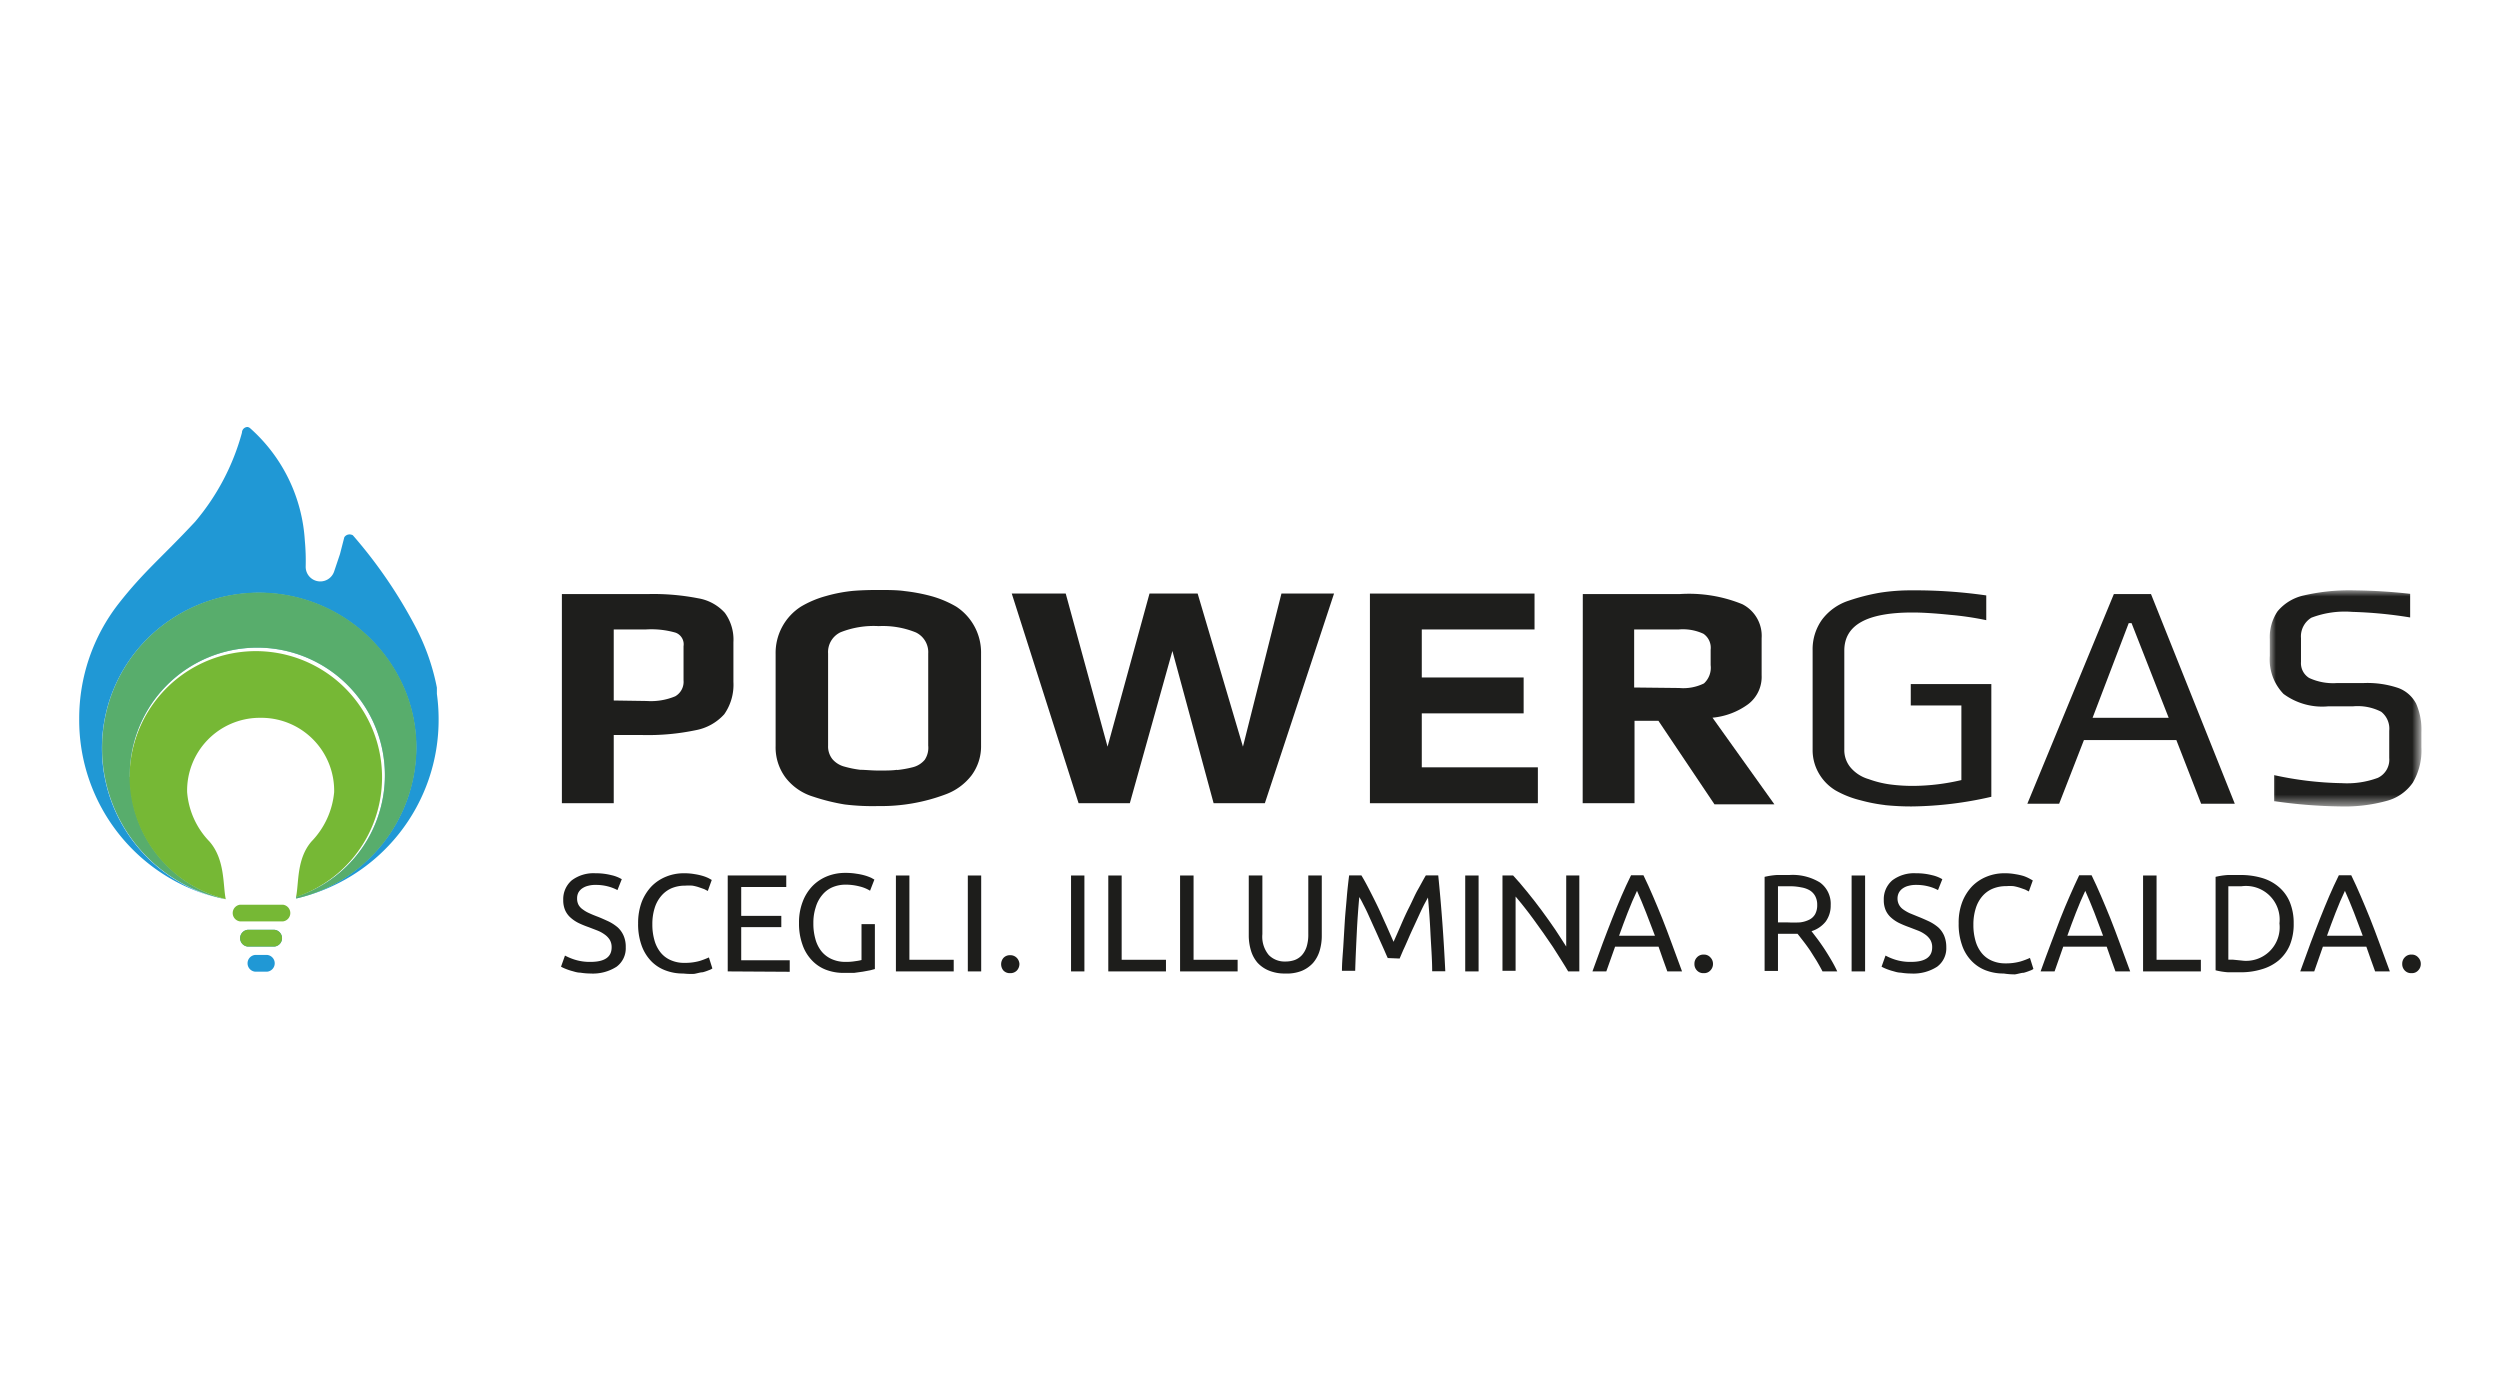 <svg id="Livello_1" data-name="Livello 1" xmlns="http://www.w3.org/2000/svg" xmlns:xlink="http://www.w3.org/1999/xlink" viewBox="0 0 202 111"><defs><style>.cls-1{fill:#fff;}.cls-2{fill:#1d1d1b;}.cls-3{fill:#1e1e1c;}.cls-4{mask:url(#mask);}.cls-5{fill:#2098d5;}.cls-6,.cls-7{fill:#76b835;}.cls-7{fill-opacity:0.65;}</style><mask id="mask" x="183.4" y="47.7" width="12.2" height="17.46" maskUnits="userSpaceOnUse"><g id="mask-2"><polygon id="path-1" class="cls-1" points="183.4 47.7 195.6 47.7 195.6 65.16 183.4 65.16 183.4 47.7"/></g></mask></defs><path class="cls-2" d="M146.37,75.24l.45.59q.27.36.57.81c.19.29.38.6.57.92s.35.63.49.93h-1.19c-.15-.29-.31-.57-.48-.86l-.53-.84c-.18-.26-.36-.51-.54-.74s-.33-.43-.47-.6h-1.58v3h-1.08V70.85a5.79,5.79,0,0,1,1-.15c.38,0,.72,0,1,0a4.22,4.22,0,0,1,2.48.61,2.13,2.13,0,0,1,.86,1.84,2.18,2.18,0,0,1-.41,1.32A2.36,2.36,0,0,1,146.37,75.24Zm-1.65-3.63c-.46,0-.81,0-1.06,0v2.92h.77a10,10,0,0,0,1,0,2.27,2.27,0,0,0,.76-.22,1.11,1.11,0,0,0,.47-.44,1.49,1.49,0,0,0,.17-.75,1.46,1.46,0,0,0-.17-.73,1.24,1.24,0,0,0-.45-.46,2,2,0,0,0-.67-.23A4.35,4.35,0,0,0,144.72,71.61Z"/><path class="cls-2" d="M149.61,70.74h1.09v7.75h-1.09Z"/><path class="cls-2" d="M154.42,77.72c1.13,0,1.7-.39,1.7-1.17a1.17,1.17,0,0,0-.15-.61,1.52,1.52,0,0,0-.41-.43,2.55,2.55,0,0,0-.59-.32l-.7-.27a8.34,8.34,0,0,1-.8-.33,2.81,2.81,0,0,1-.66-.44,1.72,1.72,0,0,1-.44-.59,2,2,0,0,1-.16-.84,2,2,0,0,1,.69-1.59,2.92,2.92,0,0,1,1.91-.57,5.05,5.05,0,0,1,1.28.15,2.88,2.88,0,0,1,.85.33l-.35.88a3.35,3.35,0,0,0-.7-.28,3.88,3.88,0,0,0-1.08-.14,2.15,2.15,0,0,0-.58.07,1.34,1.34,0,0,0-.47.2,1,1,0,0,0-.32.34,1,1,0,0,0-.12.48,1.06,1.06,0,0,0,.13.53,1.08,1.08,0,0,0,.34.37,3.22,3.22,0,0,0,.52.3l.66.27c.33.13.64.27.92.4a3.55,3.55,0,0,1,.73.48,2,2,0,0,1,.47.67,2.38,2.38,0,0,1,.17.93,1.85,1.85,0,0,1-.74,1.57,3.54,3.54,0,0,1-2.1.55,5.28,5.28,0,0,1-.84-.07c-.26,0-.49-.09-.69-.14a5.12,5.12,0,0,1-.52-.18c-.15-.06-.26-.12-.34-.16l.32-.9a4.52,4.52,0,0,0,.78.33A4,4,0,0,0,154.42,77.72Z"/><path class="cls-2" d="M161.9,78.66a4,4,0,0,1-1.49-.27,3.16,3.16,0,0,1-1.15-.79,3.38,3.38,0,0,1-.74-1.27,5.06,5.06,0,0,1-.26-1.72,4.65,4.65,0,0,1,.29-1.73,3.88,3.88,0,0,1,.8-1.27,3.47,3.47,0,0,1,1.18-.78,3.75,3.75,0,0,1,1.43-.27,4.47,4.47,0,0,1,.86.07,5,5,0,0,1,.68.15A3.16,3.16,0,0,1,164,71l.25.14-.32.89-.29-.15-.43-.15a4,4,0,0,0-.52-.13,3.9,3.9,0,0,0-.58,0,2.82,2.82,0,0,0-1.11.21,2.25,2.25,0,0,0-.84.62,2.72,2.72,0,0,0-.53,1,4.28,4.28,0,0,0-.18,1.29,4.53,4.53,0,0,0,.16,1.26,2.74,2.74,0,0,0,.49,1,2.12,2.12,0,0,0,.81.63,2.65,2.65,0,0,0,1.13.23,4.24,4.24,0,0,0,1.24-.16,6.34,6.34,0,0,0,.74-.28l.28.89a1,1,0,0,1-.28.14,4.09,4.09,0,0,1-.5.17c-.2,0-.44.09-.71.13A5.85,5.85,0,0,1,161.9,78.66Z"/><path class="cls-2" d="M170.93,78.49q-.19-.51-.36-1c-.11-.33-.23-.66-.35-1h-3.51l-.7,2h-1.13q.44-1.23.84-2.28c.26-.69.51-1.36.76-2s.5-1.23.75-1.8.5-1.13.77-1.69h1c.27.56.53,1.12.77,1.69s.5,1.17.75,1.8.5,1.29.76,2l.84,2.28Zm-1-2.88-.71-1.88c-.24-.61-.48-1.19-.73-1.75-.27.56-.51,1.14-.75,1.75s-.47,1.24-.7,1.88Z"/><path class="cls-2" d="M177.83,77.55v.94h-4.67V70.74h1.09v6.81Z"/><path class="cls-2" d="M185.33,74.61a4.48,4.48,0,0,1-.31,1.75,3.36,3.36,0,0,1-.89,1.23,3.77,3.77,0,0,1-1.36.72,5.69,5.69,0,0,1-1.75.25c-.31,0-.65,0-1,0a5.75,5.75,0,0,1-1-.16V70.85a5.79,5.79,0,0,1,1-.15c.38,0,.72,0,1,0a6,6,0,0,1,1.75.24,3.64,3.64,0,0,1,1.36.73,3.2,3.2,0,0,1,.89,1.23A4.45,4.45,0,0,1,185.33,74.61Zm-4.22,3a2.71,2.71,0,0,0,3.07-3,2.72,2.72,0,0,0-3.07-3h-.71l-.35,0v5.93l.35,0Z"/><path class="cls-2" d="M191.91,78.49q-.19-.51-.36-1c-.11-.33-.23-.66-.35-1h-3.51l-.7,2h-1.13c.29-.82.57-1.58.83-2.28s.52-1.36.77-2,.5-1.23.74-1.8.51-1.13.78-1.69h1c.27.56.53,1.12.77,1.69s.5,1.17.75,1.8.5,1.29.76,2l.84,2.28Zm-1-2.88-.71-1.88c-.24-.61-.48-1.19-.73-1.75-.27.56-.51,1.14-.75,1.75s-.47,1.24-.7,1.88Z"/><path class="cls-2" d="M195.6,77.88a.74.74,0,0,1-.21.53.67.67,0,0,1-.54.22.69.69,0,0,1-.55-.22.73.73,0,0,1-.2-.53.72.72,0,0,1,.2-.52.7.7,0,0,1,.55-.23.68.68,0,0,1,.54.23A.73.73,0,0,1,195.6,77.88Z"/><path class="cls-2" d="M86.54,70.74h1.08v7.75H86.54Z"/><path class="cls-2" d="M94.21,77.55v.94H89.55V70.74h1.08v6.81Z"/><path class="cls-2" d="M100,77.55v.94H95.35V70.74h1.09v6.81Z"/><path class="cls-2" d="M103.84,78.66a3.31,3.31,0,0,1-1.32-.24,2.57,2.57,0,0,1-.92-.64,2.69,2.69,0,0,1-.53-1,4.21,4.21,0,0,1-.17-1.21V70.74H102v4.74a2.31,2.31,0,0,0,.52,1.69,1.79,1.79,0,0,0,1.34.52,2.23,2.23,0,0,0,.75-.12,1.51,1.51,0,0,0,.59-.4,1.9,1.9,0,0,0,.38-.69,3.28,3.28,0,0,0,.13-1V70.74h1.09V75.6a4.21,4.21,0,0,1-.17,1.21,2.7,2.7,0,0,1-.54,1,2.57,2.57,0,0,1-.92.64A3.26,3.26,0,0,1,103.84,78.66Z"/><path class="cls-2" d="M112.13,77.41c-.08-.17-.18-.4-.3-.68l-.4-.89q-.21-.48-.45-1l-.45-1c-.14-.31-.28-.58-.4-.81a5.73,5.73,0,0,0-.3-.55c-.08.88-.15,1.83-.2,2.85s-.1,2.06-.13,3.11h-1.07c0-.67.07-1.35.11-2s.08-1.36.12-2,.11-1.31.16-1.93.12-1.22.19-1.78H110c.2.33.41.71.64,1.16s.47.92.7,1.4.45,1,.67,1.47l.59,1.34c.18-.41.38-.85.59-1.34s.44-1,.68-1.47.46-1,.69-1.4.45-.83.65-1.16h1q.38,3.75.57,7.75h-1.06c0-1-.09-2.08-.14-3.11s-.12-2-.2-2.85l-.3.55q-.18.35-.39.81l-.46,1q-.24.51-.45,1c-.14.32-.27.62-.4.89l-.29.68Z"/><path class="cls-2" d="M118.39,70.74h1.08v7.75h-1.08Z"/><path class="cls-2" d="M126.71,78.49c-.17-.28-.35-.59-.57-.93l-.68-1.07-.77-1.12c-.27-.38-.53-.75-.79-1.1s-.51-.69-.76-1-.47-.59-.68-.83v6H121.4V70.74h.86c.35.37.72.81,1.12,1.3s.8,1,1.19,1.53.76,1.05,1.1,1.55.64,1,.88,1.36V70.74h1.06v7.75Z"/><path class="cls-2" d="M134.72,78.49q-.19-.51-.36-1c-.11-.33-.23-.66-.35-1H130.5l-.71,2h-1.12c.29-.82.57-1.58.83-2.28s.52-1.36.77-2,.5-1.23.74-1.8.51-1.13.78-1.69h1c.27.56.53,1.12.77,1.69s.5,1.17.75,1.8.5,1.29.76,2l.84,2.28Zm-1-2.88L133,73.73c-.24-.61-.48-1.19-.73-1.75-.27.56-.51,1.14-.75,1.75s-.47,1.24-.7,1.88Z"/><path class="cls-2" d="M138.41,77.88a.74.74,0,0,1-.21.53.67.67,0,0,1-.54.22.69.69,0,0,1-.55-.22.73.73,0,0,1-.2-.53.72.72,0,0,1,.2-.52.7.7,0,0,1,.55-.23.68.68,0,0,1,.54.23A.73.73,0,0,1,138.41,77.88Z"/><path class="cls-2" d="M47.72,77.72c1.13,0,1.7-.39,1.7-1.17a1.17,1.17,0,0,0-.15-.61,1.52,1.52,0,0,0-.41-.43,2.7,2.7,0,0,0-.58-.32l-.7-.27a7.59,7.59,0,0,1-.81-.33,2.81,2.81,0,0,1-.66-.44,1.72,1.72,0,0,1-.44-.59,2,2,0,0,1-.16-.84,2,2,0,0,1,.69-1.59,2.92,2.92,0,0,1,1.91-.57,5.05,5.05,0,0,1,1.28.15,2.88,2.88,0,0,1,.85.33l-.35.88a3.35,3.35,0,0,0-.7-.28,3.88,3.88,0,0,0-1.08-.14,2.15,2.15,0,0,0-.58.07,1.42,1.42,0,0,0-.47.2,1,1,0,0,0-.32.34,1,1,0,0,0-.11.48,1.07,1.07,0,0,0,.12.53,1.12,1.12,0,0,0,.35.37,2.54,2.54,0,0,0,.52.3c.19.09.41.18.65.27s.64.27.92.4a3.55,3.55,0,0,1,.73.48,2,2,0,0,1,.47.67,2.21,2.21,0,0,1,.17.93,1.85,1.85,0,0,1-.74,1.57,3.54,3.54,0,0,1-2.1.55,5.38,5.38,0,0,1-.84-.07c-.26,0-.49-.09-.69-.14a5.12,5.12,0,0,1-.52-.18c-.15-.06-.26-.12-.34-.16l.32-.9a4.7,4.7,0,0,0,.79.33A4,4,0,0,0,47.72,77.72Z"/><path class="cls-2" d="M55.2,78.66a3.9,3.9,0,0,1-1.48-.27,3.11,3.11,0,0,1-1.16-.79,3.52,3.52,0,0,1-.74-1.27,5.06,5.06,0,0,1-.26-1.72,4.86,4.86,0,0,1,.29-1.73,3.88,3.88,0,0,1,.8-1.27,3.47,3.47,0,0,1,1.18-.78,3.75,3.75,0,0,1,1.43-.27,4.65,4.65,0,0,1,.87.07,4.81,4.81,0,0,1,.67.15,3.16,3.16,0,0,1,.46.18l.25.14-.32.89-.29-.15-.43-.15a3.59,3.59,0,0,0-.52-.13,3.79,3.79,0,0,0-.58,0,2.82,2.82,0,0,0-1.11.21,2.29,2.29,0,0,0-.83.62,2.73,2.73,0,0,0-.54,1,4.28,4.28,0,0,0-.18,1.29,4.53,4.53,0,0,0,.16,1.26,2.74,2.74,0,0,0,.49,1,2.12,2.12,0,0,0,.81.63,2.65,2.65,0,0,0,1.13.23,4.37,4.37,0,0,0,1.25-.16,6.8,6.8,0,0,0,.73-.28l.28.89a1,1,0,0,1-.28.14,4.09,4.09,0,0,1-.5.17c-.2,0-.44.09-.7.13A6,6,0,0,1,55.2,78.66Z"/><path class="cls-2" d="M58.8,78.49V70.74h4.73v.93H59.89V74h3.24v.91H59.89v2.68h3.92v.93Z"/><path class="cls-2" d="M69.61,74.67h1.08V78.3l-.38.1-.59.11-.72.1c-.26,0-.52,0-.79,0a4,4,0,0,1-1.49-.26,3.08,3.08,0,0,1-1.15-.79,3.42,3.42,0,0,1-.74-1.26,5,5,0,0,1-.27-1.72,4.65,4.65,0,0,1,.3-1.73,3.72,3.72,0,0,1,.8-1.27,3.47,3.47,0,0,1,1.18-.78,3.86,3.86,0,0,1,1.45-.27,5.18,5.18,0,0,1,.93.07,4.68,4.68,0,0,1,.7.15,4.13,4.13,0,0,1,.48.18l.25.14-.35.9a2.9,2.9,0,0,0-.86-.35,4.48,4.48,0,0,0-1.1-.14,2.74,2.74,0,0,0-1.08.21,2.18,2.18,0,0,0-.82.62,2.72,2.72,0,0,0-.53,1,4,4,0,0,0-.19,1.29,4.53,4.53,0,0,0,.16,1.26,2.74,2.74,0,0,0,.49,1,2.23,2.23,0,0,0,.82.63,2.66,2.66,0,0,0,1.14.23,4.5,4.5,0,0,0,.8-.06,3.48,3.48,0,0,0,.48-.09Z"/><path class="cls-2" d="M77.06,77.55v.94H72.39V70.74h1.09v6.81Z"/><path class="cls-2" d="M78.2,70.74h1.08v7.75H78.2Z"/><path class="cls-2" d="M82.37,77.88a.78.78,0,0,1-.2.53.71.71,0,0,1-.55.22.69.69,0,0,1-.55-.22.79.79,0,0,1,0-1,.7.7,0,0,1,.55-.23.72.72,0,0,1,.55.23A.77.77,0,0,1,82.37,77.88Z"/><path id="Fill-15" class="cls-3" d="M45.4,48h7a18.83,18.83,0,0,1,4,.34,3.73,3.73,0,0,1,2.17,1.18,3.68,3.68,0,0,1,.69,2.37v3.21a4.15,4.15,0,0,1-.74,2.61A4.11,4.11,0,0,1,56.21,59a18.88,18.88,0,0,1-4.31.39H49.59V64.9H45.4Zm6.85,8.64a5.09,5.09,0,0,0,2.31-.38,1.35,1.35,0,0,0,.67-1.29V52.21a1,1,0,0,0-.64-1.09,7.07,7.07,0,0,0-2.4-.26h-2.6V56.6Z"/><path id="Fill-17" class="cls-3" d="M68.25,65a16.22,16.22,0,0,1-2.54-.63,4.44,4.44,0,0,1-2.23-1.53,4.09,4.09,0,0,1-.81-2.57V52.84A4.44,4.44,0,0,1,64.74,49a8.21,8.21,0,0,1,2-.84,12.18,12.18,0,0,1,2.21-.42c.62-.05,1.28-.07,2-.07s1.54,0,2.15.09a14.38,14.38,0,0,1,2.05.38,8.46,8.46,0,0,1,2.12.88,4.43,4.43,0,0,1,2,3.79v7.41a3.94,3.94,0,0,1-.77,2.43,4.67,4.67,0,0,1-2.11,1.54,14.8,14.8,0,0,1-5.43.94A18.38,18.38,0,0,1,68.25,65m4.22-2.78A8.64,8.64,0,0,0,73.72,62a1.84,1.84,0,0,0,1-.61A1.75,1.75,0,0,0,75,60.25V52.81a1.77,1.77,0,0,0-1-1.71A7.07,7.07,0,0,0,71,50.59a7.25,7.25,0,0,0-3.09.5,1.77,1.77,0,0,0-1,1.72v7.44a1.64,1.64,0,0,0,.35,1.09,1.92,1.92,0,0,0,1,.61,8.38,8.38,0,0,0,1.25.25c.4,0,.9.06,1.49.06s1.09,0,1.49-.06"/><polygon id="Fill-19" class="cls-3" points="81.75 47.96 86.11 47.96 89.49 60.33 92.88 47.96 96.77 47.96 100.43 60.33 103.54 47.96 107.79 47.96 102.2 64.9 98.06 64.9 94.73 52.6 91.29 64.9 87.15 64.9 81.75 47.96"/><polygon id="Fill-21" class="cls-3" points="110.69 47.96 123.99 47.96 123.99 50.86 114.88 50.86 114.88 54.74 123.11 54.74 123.11 57.64 114.88 57.64 114.88 62 124.26 62 124.26 64.9 110.69 64.9 110.69 47.96"/><path id="Fill-23" class="cls-3" d="M127.89,48h7.84a11.41,11.41,0,0,1,5.05.82,2.87,2.87,0,0,1,1.56,2.75v3a2.77,2.77,0,0,1-1.09,2.33,5.79,5.79,0,0,1-2.88,1.09l5,7h-4.84L134,58.24h-1.93V64.9h-4.19Zm7.79,7.59a3.77,3.77,0,0,0,2-.37,1.72,1.72,0,0,0,.54-1.48V52.5a1.37,1.37,0,0,0-.58-1.29,3.94,3.94,0,0,0-2-.35h-3.6v4.69Z"/><path id="Fill-25" class="cls-3" d="M152.32,65.05a13.26,13.26,0,0,1-2-.39,7.86,7.86,0,0,1-2-.79A3.85,3.85,0,0,1,147,62.55a3.73,3.73,0,0,1-.54-2v-8a4.1,4.1,0,0,1,.78-2.51,4.4,4.4,0,0,1,2.15-1.51,16.54,16.54,0,0,1,2.51-.64,16.16,16.16,0,0,1,2.59-.19,40.5,40.5,0,0,1,6,.41v2a24.69,24.69,0,0,0-2.91-.43c-1.27-.13-2.28-.19-3.05-.19-3.67,0-5.51,1-5.51,3.08v8a2.18,2.18,0,0,0,.52,1.46,3,3,0,0,0,1.44.92,8.33,8.33,0,0,0,1.72.43,14.11,14.11,0,0,0,1.94.12,17.41,17.41,0,0,0,3.84-.47V57h-4.09V55.27h6.51v9.11a29.66,29.66,0,0,1-6.43.78,20.24,20.24,0,0,1-2.19-.11"/><path id="Fill-27" class="cls-3" d="M170.8,48h3l6.77,16.94h-2.72l-2-5.14h-7.47l-2,5.14h-2.57Zm4.43,10-3-7.65H172L169.08,58Z"/><g class="cls-4"><path id="Fill-29" class="cls-3" d="M183.75,64.74V62.63a27.49,27.49,0,0,0,5.48.65,7.16,7.16,0,0,0,2.9-.43,1.62,1.62,0,0,0,.92-1.61V59.05a1.74,1.74,0,0,0-.65-1.54,4.15,4.15,0,0,0-2.26-.44h-2a5.27,5.27,0,0,1-3.63-1A4,4,0,0,1,183.4,53V51.64a3.72,3.72,0,0,1,.63-2.25,3.83,3.83,0,0,1,2.12-1.28,16.32,16.32,0,0,1,4.1-.41,44.87,44.87,0,0,1,4.49.28v1.91a34.8,34.8,0,0,0-4.68-.45,7.58,7.58,0,0,0-3.3.47,1.77,1.77,0,0,0-.84,1.65v1.93a1.4,1.4,0,0,0,.66,1.29,4.61,4.61,0,0,0,2.27.41H191a7.76,7.76,0,0,1,2.81.41,2.66,2.66,0,0,1,1.42,1.27,5.21,5.21,0,0,1,.42,2.28v1.23a5.14,5.14,0,0,1-.69,2.85,3.71,3.71,0,0,1-2.11,1.48,12.69,12.69,0,0,1-3.73.45,40.29,40.29,0,0,1-5.32-.42"/></g><path id="Fill-1" class="cls-5" d="M22.23,76.48H20a.68.68,0,0,1,0-1.35h2.19a.68.68,0,0,1,0,1.35"/><path id="Fill-3" class="cls-6" d="M22.23,76.48H20a.68.68,0,0,1,0-1.35h2.19a.68.68,0,0,1,0,1.35"/><path id="Fill-5" class="cls-5" d="M35.44,58.06a15.16,15.16,0,0,0-.14-2c0-.1,0-.2,0-.31l0-.19a17.9,17.9,0,0,0-1.69-4.84,38.47,38.47,0,0,0-5.1-7.47.59.59,0,0,0-.26-.07.51.51,0,0,0-.43.23l-.35,1.36L27,46.17a1.18,1.18,0,0,1-2.3-.4,17.72,17.72,0,0,0-.07-2.09,13.2,13.2,0,0,0-4.43-9.09A.44.44,0,0,0,20,34.5a.46.46,0,0,0-.45.46,18.73,18.73,0,0,1-3.78,7.19c-2.67,2.87-4.13,4-6.19,6.63h0A15.08,15.08,0,0,0,6.4,58.06,14.79,14.79,0,0,0,18.27,72.69v0a12.48,12.48,0,0,1-4.54-22.58,12.78,12.78,0,0,1,19.12,6,12.13,12.13,0,0,1,.78,4.32A12.56,12.56,0,0,1,23.9,72.6v0A14.79,14.79,0,0,0,35.44,58.06"/><path id="Fill-7" class="cls-5" d="M10.48,62.77a10.31,10.31,0,1,1,13.45,9.69l0,.14a12.56,12.56,0,0,0,9.72-12.19,12.13,12.13,0,0,0-.78-4.32,12.78,12.78,0,0,0-19.12-6,12.48,12.48,0,0,0,4.54,22.58v0a10.21,10.21,0,0,1-7.77-9.86"/><path id="Fill-9" class="cls-7" d="M10.48,62.77a10.31,10.31,0,1,1,13.45,9.69l0,.14a12.56,12.56,0,0,0,9.72-12.19,12.13,12.13,0,0,0-.78-4.32,12.78,12.78,0,0,0-19.12-6,12.48,12.48,0,0,0,4.54,22.58v0a10.21,10.21,0,0,1-7.77-9.86"/><path id="Fill-11" class="cls-6" d="M15.12,64a5.88,5.88,0,0,1,5.76-6h.36A5.89,5.89,0,0,1,27,64a6.6,6.6,0,0,1-1.84,4c-1.21,1.42-1,3.33-1.24,4.48a10.2,10.2,0,1,0-13.45-9.69,10.21,10.21,0,0,0,7.77,9.86C18,71.5,18.2,69.47,16.93,68a6.46,6.46,0,0,1-1.81-4"/><path id="Fill-13" class="cls-6" d="M22.86,74.45H19.4a.68.68,0,0,1,0-1.35h3.46a.68.68,0,0,1,0,1.35"/><path id="Fill-15-2" data-name="Fill-15" class="cls-5" d="M21.6,78.51h-1a.68.68,0,0,1,0-1.35h1a.68.68,0,0,1,0,1.35"/></svg>